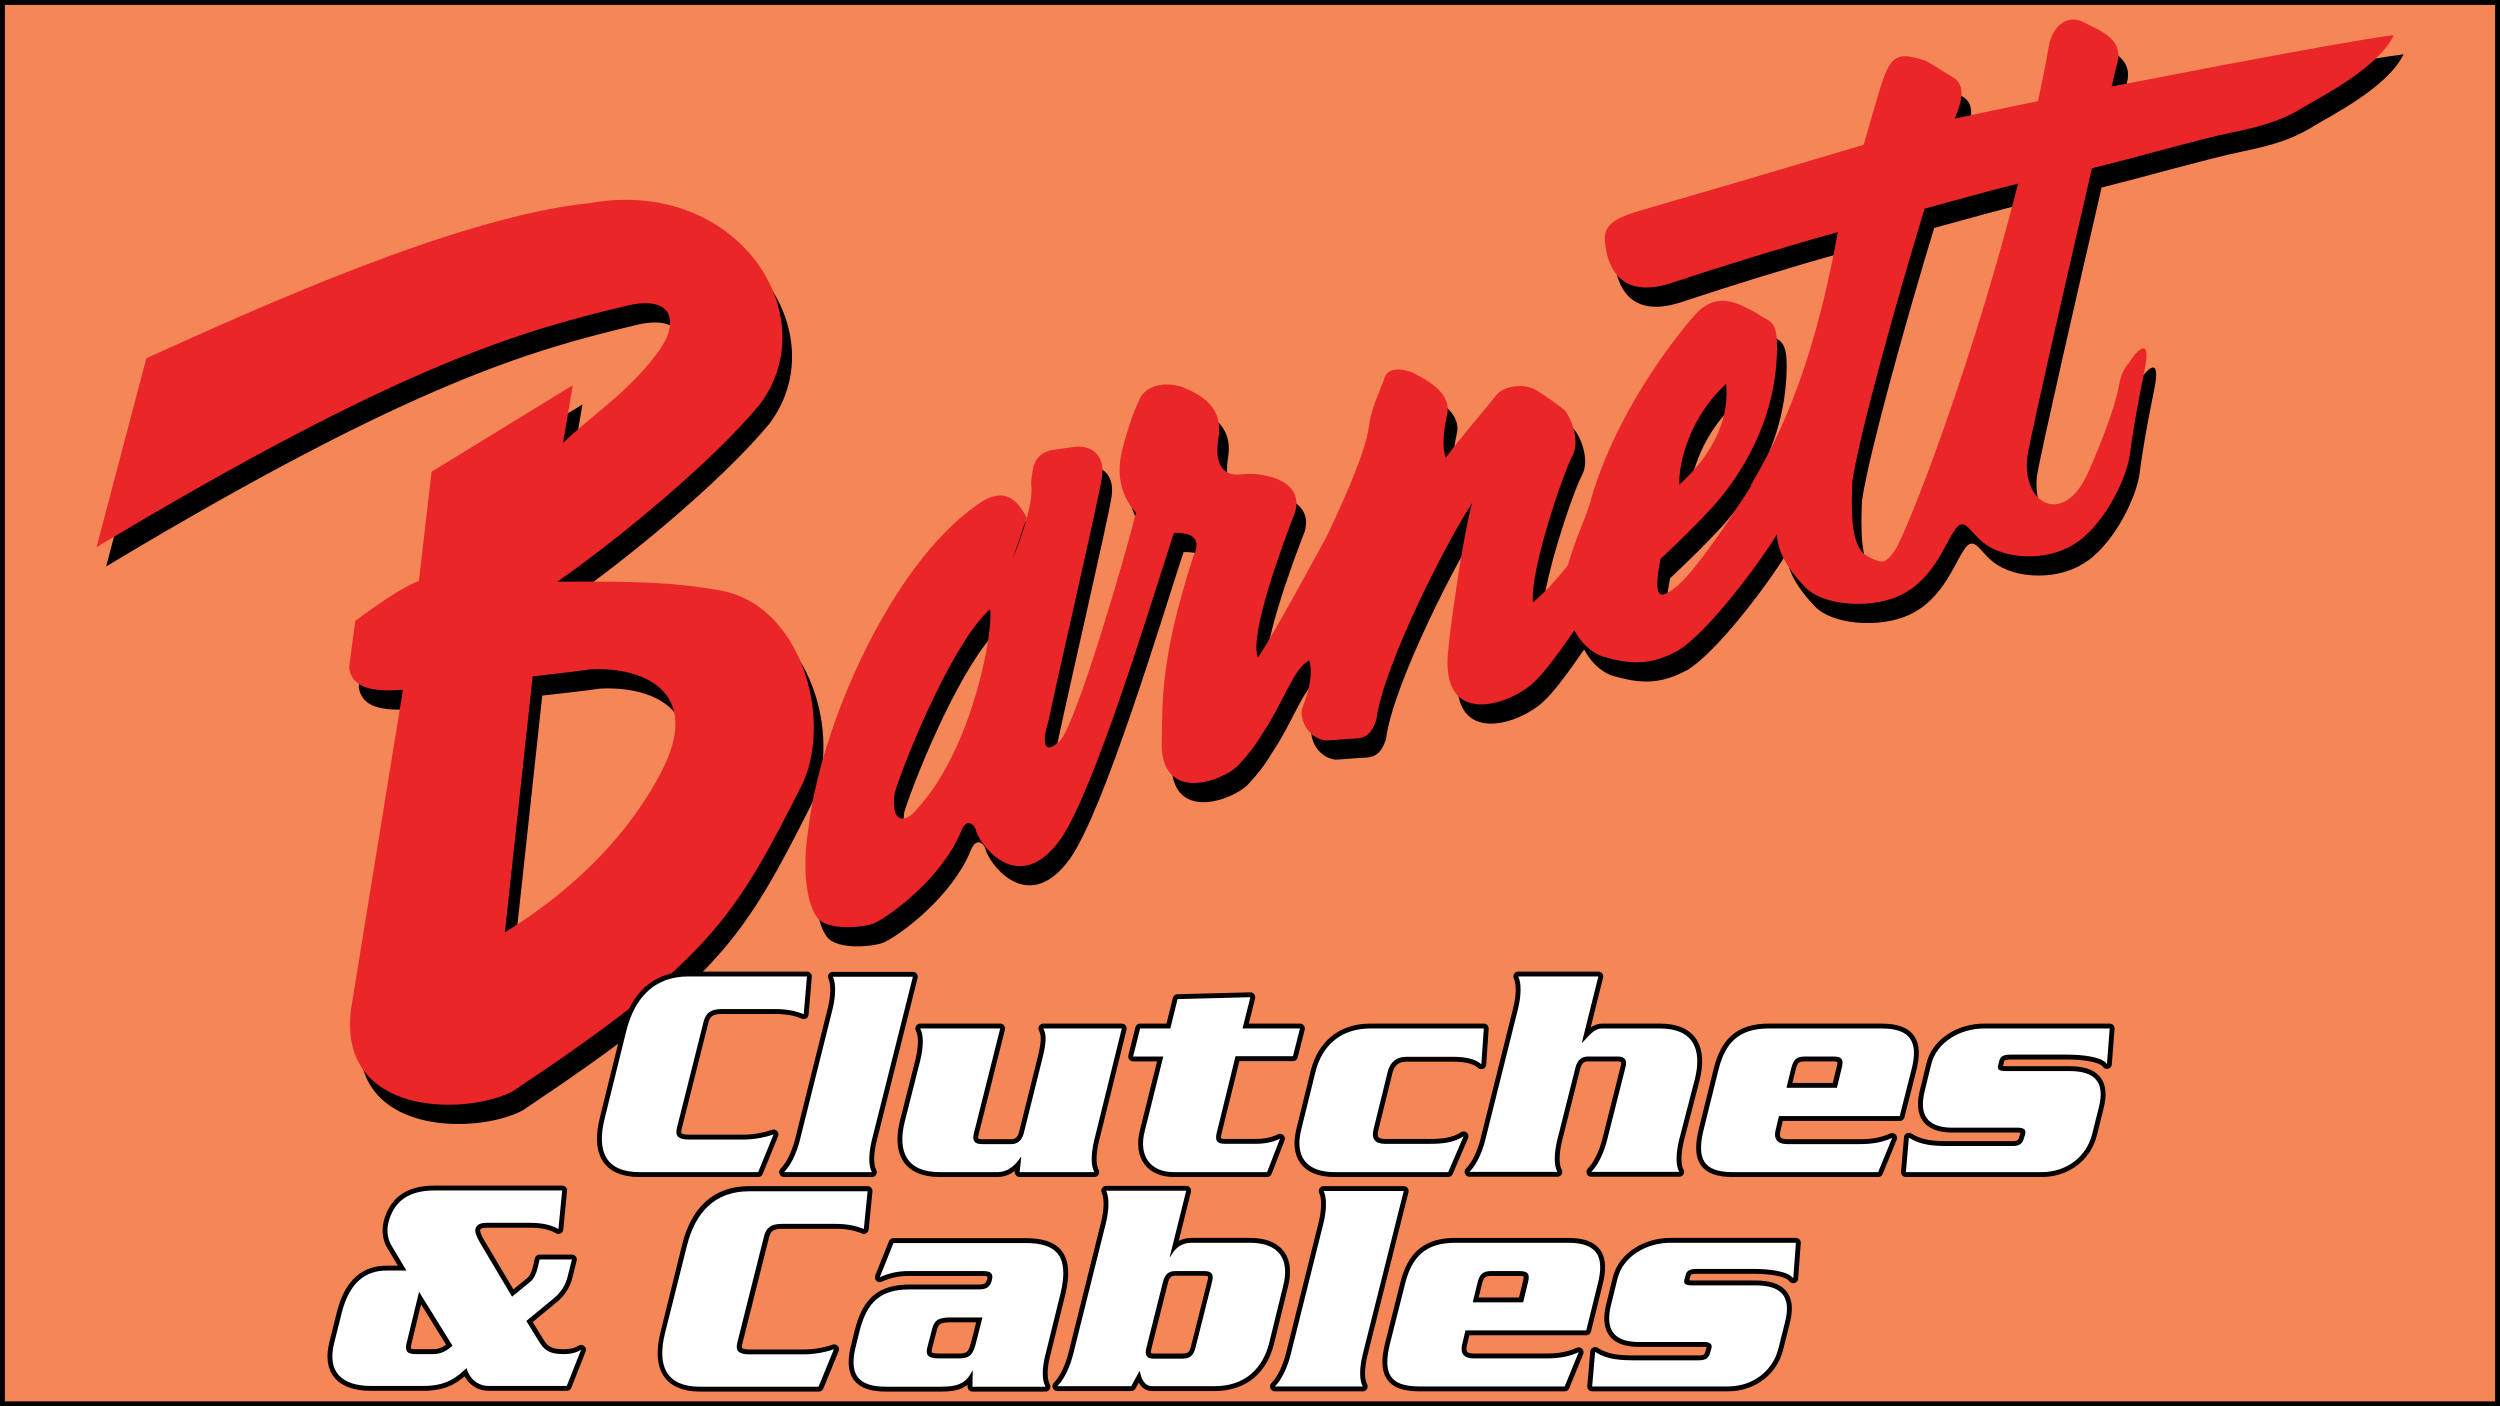 <?xml version="1.0" encoding="utf-8"?>
<!-- Generator: Adobe Illustrator 15.1.0, SVG Export Plug-In . SVG Version: 6.00 Build 0)  -->
<!DOCTYPE svg PUBLIC "-//W3C//DTD SVG 1.1//EN" "http://www.w3.org/Graphics/SVG/1.1/DTD/svg11.dtd">
<svg version="1.1" id="Layer_1" xmlns="http://www.w3.org/2000/svg" xmlns:xlink="http://www.w3.org/1999/xlink" x="0px" y="0px"
	 width="256px" height="144px" viewBox="0 0 256 144" enable-background="new 0 0 256 144" xml:space="preserve">
<rect x="0" y="0" width="256" height="144" fill="#333333" stroke="none"/>
<rect fill="#F58756" stroke="#000000" stroke-miterlimit="10" width="256" height="144"/>
<g>
	<path d="M74.821,62.451c-4.858-0.883-8.916-0.965-16.783-0.911c5.742-3.946,15.844-12.2,20.757-18.162
		c6.844-9.109-2.264-23.269-17.361-20.619c-13.443,1.379-33.646,10.544-45.461,15.898l-5.106,19.349
		C42.278,39.155,54.396,35.871,65.05,33.304c5.08-1.242,5.494,1.849,3.285,4.775c-3.064,4.112-6.459,6.155-9.689,9.246l0.994-5.907
		l-14.462,8.86l-1.298,11.207c0,0-1.298,0.193-6.514,4.057l-0.634,4.802c0.303,2.099,2.373,2.485,5.52,2.264l-5.299,32.571
		c-1.545,11.233,11.924,11.013,16.562,8.529c20.232-13.498,22.661-17.638,29.728-31.633C86.221,75.259,82.909,63.942,74.821,62.451
		 M68.694,81.027c-2.98,5.796-8.309,11.676-16.009,16.423l2.843-26.221c2.235-0.248,4.416-0.498,5.907-0.718
		C67.149,70.235,72.917,72.968,68.694,81.027 M217.22,10.835c0.275-1.215,0.469-2.043,0.578-2.374
		c0.691-2.594-1.931-3.395-3.477-4.223c-1.546-0.828-3.229,0.331-3.562,2.594c-0.304,1.794-0.691,3.644-1.078,5.493
		c-3.393,0.69-6.346,1.325-8.527,1.794v-0.028c1.49-3.367,0.221-3.974-0.498-4.388c-0.717-0.414-1.461-0.966-2.429-1.49
		c-3.313-1.104-3.754-0.525-5.077,4.002c-0.414,1.408-0.855,2.981-1.324,4.582c-7.84,2.347-20.15,5.962-22.773,6.707
		c-3.532,1.021-3.918,1.877-3.671,3.671c0.25,1.794,1.325,5.576,6.819,3.754c4.718-1.574,11.096-3.561,16.974-5.189v0.027
		c-2.787,15.485-6.817,22.22-8.915,25.918l0.056,0.028c-2.098,3.34-5.548,8.446-7.509,10.212c-1.602,1.298-2.675,1.876-1.792-2.706
		c1.847-1.738,3.779-3.643,5.132-5.105c1.933-2.098,6.514-7.756,6.791-15.899c0.137-3.698-0.719-3.174-2.043-4.168
		c-2.124-1.131-3.976-2.18-6.155-0.055c-2.952,3.312-8.666,11.068-10.985,19.652c-0.551,1.684-1.629,4.03-2.207,6.183
		c-1.187,1.546-2.513,2.926-3.589,3.837c-0.331-3.368,3.285-13.718,4.03-14.989c0.938-1.71-0.359-4.416-0.939-4.83
		c-0.579-0.441-1.601-1.215-2.622-1.85c-1.297-0.855-3.478-0.552-4.249,0.47c-0.773,1.021-3.922,4.637-5.136,6.376
		c-0.414-0.994-0.248-2.705,0.139-4.472c0.468-2.291-2.346-3.588-3.478-4.223c-0.967-0.387-2.596-0.69-2.953,0.552
		c-0.359,1.104-1.299,2.926-1.546,4.665c-0.332,3.202-3.59,9.826-4.279,11.372c-0.939,1.711-5.603,10.378-7.121,12.559
		c-0.966-2.208,2.538-11.648,3.78-14.822c1.078-3.561-3.752-4.195-5.546-3.919c-2.594,0.248-2.54-2.263-2.264-3.864
		c0.469-3.091-1.932-4.306-3.313-4.914c-1.683-0.8-4.277-0.58-4.912,1.353c-0.607,1.271-1.325,3.588-1.656,4.94
		c-0.718,2.926,0.139,4.941,1.408,6.404c-0.966,4.058-6.127,21.723-7.783,23.351c-1.712,1.683-1.823,0-1.187-1.932
		c0.856-4.196,5.162-22.772,5.493-25.035c0.331-2.263-0.994-3.257-2.678-3.147c-1.159,0.166-1.794,0.248-2.567,0.358
		c-1.767,0.525-1.849,1.711-2.015,3.423c0.304,1.656-0.745,4.886-1.876,7.701l1.436-4.223c-0.69-1.214-1.959-3.644-5.163-1.242
		c-8.694,6.099-15.954,22.468-17.196,33.121c-0.634,3.894-0.247,7.509,0.884,9.053c1.103,1.491,4.996,0.996,5.851,0.609
		c1.656-0.746,6.957-4.665,8.889-9.385c0.579-1.52,1.462-0.746,1.572,0.027c0.801,1.987,4.555,6.291,8.53,0.882
		c3.56-4.885,9.661-25.338,11.703-31.493c2.512-0.082,2.65,1.104,1.987,2.402c-3.45,10.71-3.119,14.877-3.229,18.825
		c-0.249,6.596,6.238,4.222,7.839,2.565c1.021-1.075,1.794-2.097,2.539-3.366c2.071-3.036,3.119-6.596,4.721-7.37
		c0.469,1.381-0.167,3.561-0.746,4.968c-0.221,1.215,0.691,2.925,2.292,3.202c0.414,0.081,1.82-0.137,2.98-0.166
		c1.048-0.028,1.792-0.248,2.347-1.904c0.661-5.465,7.229-18.328,9.827-22.247c-0.802,2.594-2.211,12.117-2.515,15.567
		c-0.524,7.426,6.239,5.134,8.67,2.954c1.269-1.104,2.925-3.478,4.304-5.464c0.608,1.131,1.491,2.125,2.76,2.649
		c3.01,0.882,4.996,0.993,7.923-0.607c2.898-1.877,7.618-7.977,10.047-11.841c0.054,1.297,0.635,3.037,2.925,5.41
		c1.795,1.876,6.597,2.208,9.552,0.883c2.953-1.325,4.251-4.141,5.188-5.852c0.939-1.71,1.297-1.877,2.236-0.855
		c0.938,1.049,1.573,1.739,3.341,2.291c1.765,0.524,5.491,0.801,8.279-1.71c2.789-2.485,4.391-6.625,4.609-8.254
		c0.249-2.015,0.746-4.969,1.519-8.722c0.773-3.781-0.909-1.851-1.352-1.133c-0.414,0.719-0.938,0.801-1.298,2.816
		c-0.358,2.016-1.795,5.769-3.092,8.695c-2.595,5.934-7.148,3.119-6.182-2.015c0.522-2.815,4.03-18.245,6.541-29.064
		c4.306-1.049,11.068-3.008,14.244-3.644c4.085-0.828,5.795-1.601,7.479-2.649c1.684-1.021,7.563-3.947,9.191-7.342
		C243,5.922,229.279,8.462,217.22,10.835 M94.915,84.78c-0.994,1.324-2.76,1.852-2.318-1.628c1.353-4.249,6.1-15.567,9.771-18.796
		C102.754,66.343,100.683,78.489,94.915,84.78 M177.747,41.281c0.168,1.932,0.027,5.934-4.802,10.323
		C172.861,49.534,173.911,44.758,177.747,41.281 M195.192,58.063c-1.077,1.601-1.324,1.766-3.036,0.828
		c-1.713-0.938-1.601-4.748-1.49-7.646c0.773-5.051,4.555-18.575,7.397-27.904c3.312-0.911,6.79-1.877,9.576-2.568
		C203.391,37.555,197.29,53.977,195.192,58.063"/>
	<path fill="#EB2629" d="M73.835,60.479c-4.858-0.883-8.916-0.965-16.783-0.911c5.742-3.947,15.844-12.2,20.757-18.162
		c6.844-9.109-2.264-23.269-17.361-20.619c-13.443,1.38-33.646,10.544-45.461,15.898l-5.106,19.35
		c31.411-18.853,43.529-22.137,54.182-24.704c5.08-1.242,5.494,1.849,3.285,4.775c-3.065,4.113-6.459,6.155-9.689,9.247l0.994-5.907
		l-14.462,8.86l-1.298,11.207c0,0-1.298,0.193-6.514,4.057l-0.635,4.802c0.304,2.099,2.374,2.485,5.52,2.264l-5.299,32.57
		c-1.545,11.234,11.924,11.014,16.561,8.53C72.759,98.239,75.188,94.1,82.254,80.104C85.235,73.287,81.923,61.97,73.835,60.479
		 M67.708,79.056c-2.981,5.796-8.309,11.676-16.009,16.423l2.843-26.222c2.236-0.248,4.417-0.497,5.907-0.718
		C66.163,68.263,71.931,70.996,67.708,79.056 M216.233,8.863c0.275-1.214,0.469-2.042,0.579-2.373
		c0.691-2.594-1.932-3.395-3.477-4.223c-1.547-0.828-3.229,0.331-3.562,2.594c-0.305,1.795-0.691,3.644-1.079,5.493
		c-3.393,0.69-6.346,1.325-8.527,1.793v-0.027c1.49-3.367,0.222-3.975-0.498-4.389c-0.716-0.414-1.46-0.965-2.429-1.49
		c-3.313-1.104-3.753-0.526-5.077,4.002c-0.414,1.408-0.854,2.981-1.323,4.582c-7.841,2.346-20.151,5.961-22.773,6.707
		c-3.533,1.021-3.919,1.877-3.671,3.671c0.25,1.794,1.324,5.576,6.819,3.754c4.718-1.574,11.095-3.561,16.973-5.189v0.027
		c-2.787,15.485-6.817,22.22-8.914,25.919l0.055,0.027c-2.097,3.34-5.548,8.446-7.508,10.212c-1.603,1.298-2.676,1.877-1.793-2.705
		c1.847-1.738,3.78-3.643,5.132-5.105c1.934-2.099,6.515-7.756,6.792-15.899c0.137-3.698-0.72-3.174-2.043-4.168
		c-2.124-1.132-3.976-2.18-6.155-0.055c-2.952,3.312-8.667,11.068-10.986,19.652c-0.551,1.683-1.629,4.03-2.206,6.183
		c-1.188,1.546-2.514,2.926-3.59,3.837c-0.331-3.368,3.285-13.718,4.03-14.989c0.938-1.71-0.359-4.416-0.938-4.83
		c-0.58-0.441-1.602-1.214-2.623-1.849c-1.297-0.855-3.478-0.552-4.249,0.47c-0.772,1.021-3.921,4.637-5.135,6.375
		c-0.414-0.994-0.249-2.705,0.139-4.472c0.468-2.291-2.346-3.588-3.479-4.223c-0.966-0.387-2.596-0.69-2.952,0.552
		c-0.359,1.104-1.299,2.926-1.547,4.665c-0.332,3.201-3.589,9.826-4.278,11.372c-0.939,1.711-5.603,10.379-7.122,12.559
		c-0.966-2.209,2.539-11.648,3.781-14.822c1.077-3.561-3.752-4.196-5.547-3.919c-2.594,0.248-2.54-2.263-2.264-3.864
		c0.469-3.091-1.932-4.306-3.313-4.913c-1.683-0.801-4.277-0.58-4.912,1.352c-0.608,1.271-1.325,3.588-1.656,4.941
		c-0.718,2.926,0.139,4.941,1.408,6.404c-0.966,4.058-6.127,21.722-7.783,23.351c-1.712,1.683-1.823,0-1.188-1.932
		c0.856-4.196,5.162-22.772,5.493-25.035c0.331-2.263-0.994-3.257-2.678-3.147c-1.159,0.167-1.794,0.248-2.567,0.359
		c-1.767,0.525-1.849,1.711-2.015,3.423c0.304,1.656-0.745,4.886-1.876,7.7L105.136,53c-0.69-1.215-1.959-3.644-5.163-1.242
		c-8.694,6.1-15.954,22.467-17.196,33.122c-0.634,3.894-0.248,7.509,0.884,9.053c1.104,1.491,4.996,0.996,5.851,0.609
		c1.656-0.746,6.957-4.666,8.889-9.385c0.579-1.52,1.462-0.747,1.572,0.027c0.801,1.987,4.555,6.291,8.529,0.882
		c3.561-4.885,9.661-25.338,11.703-31.493c2.512-0.082,2.65,1.104,1.987,2.402c-3.45,10.709-3.119,14.877-3.229,18.824
		c-0.248,6.597,6.238,4.223,7.839,2.566c1.021-1.075,1.794-2.097,2.539-3.366c2.071-3.037,3.12-6.597,4.721-7.37
		c0.469,1.381-0.166,3.561-0.746,4.969c-0.221,1.214,0.691,2.923,2.293,3.201c0.414,0.082,1.819-0.137,2.979-0.165
		c1.049-0.028,1.793-0.249,2.348-1.904c0.66-5.466,7.229-18.328,9.826-22.248c-0.801,2.594-2.211,12.118-2.514,15.567
		c-0.525,7.426,6.238,5.135,8.669,2.953c1.269-1.104,2.925-3.478,4.304-5.464c0.608,1.131,1.491,2.125,2.761,2.65
		c3.01,0.882,4.995,0.993,7.923-0.607c2.897-1.877,7.617-7.977,10.047-11.841c0.054,1.297,0.634,3.036,2.925,5.41
		c1.795,1.876,6.596,2.208,9.551,0.883c2.954-1.325,4.251-4.141,5.188-5.852c0.939-1.711,1.297-1.877,2.237-0.855
		c0.938,1.049,1.573,1.739,3.341,2.291c1.765,0.524,5.49,0.801,8.279-1.71c2.789-2.485,4.39-6.625,4.608-8.253
		c0.249-2.015,0.746-4.969,1.52-8.722c0.773-3.781-0.91-1.851-1.352-1.133c-0.414,0.719-0.939,0.801-1.298,2.816
		c-0.358,2.016-1.795,5.769-3.092,8.694c-2.595,5.935-7.149,3.12-6.183-2.015c0.523-2.814,4.03-18.244,6.542-29.064
		c4.306-1.049,11.068-3.008,14.243-3.645c4.085-0.827,5.795-1.6,7.479-2.648c1.683-1.021,7.563-3.948,9.19-7.342
		C242.014,3.951,228.294,6.49,216.233,8.863 M93.929,82.809c-0.994,1.324-2.76,1.852-2.318-1.628
		c1.353-4.249,6.1-15.567,9.771-18.797C101.769,64.371,99.697,76.518,93.929,82.809 M176.762,39.309
		c0.167,1.932,0.026,5.934-4.802,10.323C171.875,47.562,172.926,42.787,176.762,39.309 M194.206,56.091
		c-1.077,1.601-1.323,1.766-3.035,0.828c-1.713-0.938-1.602-4.747-1.49-7.646c0.772-5.051,4.554-18.575,7.396-27.904
		c3.313-0.911,6.79-1.878,9.576-2.568C202.404,35.583,196.305,52.005,194.206,56.091"/>
	<path fill="none" stroke="#010101" stroke-linejoin="round" stroke-miterlimit="3" d="M82.301,103.855
		c-0.746-0.332-1.794-0.525-2.843-0.525h-5.575c-1.104,0-1.601,0.414-1.822,1.241l-2.732,10.875
		c-0.221,0.855,0.083,1.242,1.186,1.242h5.577c1.048,0,2.18-0.191,3.12-0.523l-1.574,3.862H65.492c-3.423,0-4.443-2.069-3.562-5.546
		l2.209-8.943c0.884-3.479,2.954-5.549,6.349-5.549h12.145L82.301,103.855z M93.479,100.016h-8.197
		c0.331,0.691,0.304,1.96-0.027,3.314l-3.34,13.386c-0.331,1.354-0.938,2.622-1.629,3.312h8.999c-0.387-0.689-0.331-1.958,0-3.312
		L93.479,100.016z M114.871,105.316h-8.032c0.386,0.69,0.249,1.657-0.083,3.011l-1.933,7.756c-0.193,0.717-0.662,1.073-1.242,1.073
		h-3.063c-0.773,0-0.967-0.414-0.801-1.073l2.704-10.767h-8.197c0.387,0.69,0.333,1.96,0,3.313l-1.573,6.21
		c-0.773,3.092,0.194,5.188,3.562,5.188h5.934c0.995,0,1.794-0.632,2.375-1.544h0.055l-0.166,1.544h7.646
		c-0.386-0.689-0.332-1.958,0-3.312L114.871,105.316z M133.115,105.316h-5.879l0.801-3.202l-7.453,0.194l-0.744,3.008h-3.092
		l-0.717,2.87h3.091l-1.904,7.646c-0.663,2.596,0.634,4.194,2.98,4.194h9.55l1.324-3.422c-0.854,0.414-1.71,0.524-2.538,0.524
		h-3.037c-0.855,0-1.104-0.275-0.911-1.104l1.932-7.867h5.88L133.115,105.316z M151.94,105.316h-11.619
		c-3.065,0-4.94,1.796-5.604,4.389l-1.463,5.936c-0.662,2.595,0.33,4.387,3.423,4.387h11.619l1.574-3.671
		c-0.965,0.663-2.264,0.773-3.422,0.773h-4.638c-0.994,0-1.407-0.524-1.159-1.489l1.463-5.936c0.249-0.965,0.911-1.49,1.905-1.49
		h4.636c1.16,0,2.374,0.139,3.036,0.772L151.94,105.316z M173.553,110.506c0.772-3.091-0.194-5.189-3.562-5.189h-5.934
		c-0.854,0-1.353,0.772-2.015,1.437h-0.055l1.684-6.764h-8.198c0.332,0.69,0.304,1.96-0.027,3.313l-3.341,13.386
		c-0.33,1.353-0.939,2.622-1.629,3.312h8.999c-0.385-0.689-0.331-1.959,0-3.312l1.876-7.452c0.195-0.718,0.664-1.05,1.242-1.05
		h3.065c0.772,0,0.965,0.414,0.801,1.05l-1.878,7.452c-0.332,1.353-0.938,2.622-1.629,3.312h8.998c-0.386-0.689-0.332-1.959,0-3.312
		L173.553,110.506z M195.743,109.512c0.691-2.731,0-4.195-3.062-4.195h-11.566c-3.063,0-4.442,1.464-5.134,4.195l-1.52,6.129
		c-0.743,3.035-0.054,4.387,3.01,4.387h14.851l1.436-3.503c-0.939,0.414-1.904,0.632-3.285,0.632h-7.481
		c-0.991,0-1.405-0.522-1.159-1.489l0.333-1.381h12.364L195.743,109.512z M188.569,109.347l-0.498,2.042h-5.161l0.495-2.042
		c0.224-0.856,0.553-1.16,1.409-1.16h2.927C188.569,108.187,188.788,108.519,188.569,109.347z M216.032,105.316H203.17
		c-2.457,0-4.859,1.409-5.412,3.671l-0.688,2.815c-0.526,2.208,0.138,3.671,2.843,3.671h6.707c0.662,0,0.883,0.25,0.746,0.691
		l-0.141,0.469c-0.137,0.441-0.414,0.718-1.102,0.718h-6.847c-2.042,0-2.952-0.332-3.81-0.854l-0.303,3.53h13.884
		c2.648,0,4.636-1.655,5.188-3.89l0.689-2.761c0.665-2.623-0.469-3.698-3.007-3.698h-6.514c-0.637,0-0.91-0.137-0.802-0.551
		l0.137-0.527c0.084-0.386,0.359-0.606,1.134-0.606h5.822c1.437,0,3.535,0.192,4.058,0.965L216.032,105.316z M59.502,138.219
		c-0.414,0.249-0.911,0.442-1.849,0.442c-1.602,0-2.043-0.609-2.485-1.327l-1.27-2.069l2.843-2.345
		c0.718-0.609,1.187-1.354,1.409-2.293l0.414-1.656h-3.313l-0.138,0.61c-0.166,0.771-0.414,1.378-0.884,1.737l-1.794,1.463
		l-3.312-5.576c-0.249-0.44-0.525-0.993-0.442-1.353c0.138-0.498,0.552-0.635,1.186-0.635h4.417c1.353,0,2.208,0.248,2.898,0.635
		l0.386-3.946H44.487c-2.816,0-4.196,1.242-4.72,3.312c-0.222,0.938,0,1.793,0.303,2.291l1.545,2.595h-2.015
		c-2.153,0-3.809,1.188-4.609,4.334l-0.772,3.09c-0.746,2.98,0.799,4.391,3.78,4.391h5.355c2.374,0,3.368-0.855,4.417-1.824
		c0.248,0.911,0.993,1.824,2.291,1.824h7.977L59.502,138.219z M46.336,137.805c-0.469,0.414-1.077,0.856-1.959,0.856h-1.795
		c-0.938,0-1.131-0.332-0.938-1.16l1.269-5.218L46.336,137.805z M88.844,121.961H76.698c-3.423,0-5.466,2.07-6.348,5.548
		l-2.209,8.943C67.258,139.93,68.307,142,71.702,142h12.145l1.573-3.838c-0.938,0.332-2.07,0.525-3.119,0.525h-5.576
		c-1.104,0-1.408-0.414-1.186-1.241l2.731-10.877c0.221-0.855,0.717-1.242,1.822-1.242h5.521c1.077,0,2.098,0.195,2.843,0.525
		L88.844,121.961z M108.578,132.532c0.994-4.03-0.497-5.244-3.533-5.244H91.493l-1.409,3.505c0.995-0.441,1.85-0.635,2.981-0.635
		h7.591c0.745,0,1.104,0.193,0.911,0.937c-0.193,0.72-0.551,0.942-1.379,0.942h-7.038c-2.954,0-4.362,1.241-5.134,4.276
		l-0.332,1.353c-0.828,3.119,0.166,4.334,3.091,4.334h5.576c1.684,0,2.594-0.332,3.201-1.629h0.056L99.58,142h7.48
		c-0.386-0.691-0.359-1.96,0-3.313L108.578,132.532z M100.602,134.907l-0.608,2.4c-0.33,1.354-0.606,1.794-1.794,1.794h-2.015
		c-1.186,0-1.435-0.332-1.213-1.187l0.469-1.793c0.22-0.857,0.553-1.215,1.877-1.215H100.602z M131.404,131.649
		c0.662-2.597-0.332-4.389-3.422-4.389h-5.934c-1.076,0-1.711,0.523-2.208,1.436h-0.056l1.684-6.764h-8.197
		c0.331,0.691,0.303,1.962-0.028,3.313l-3.34,13.388c-0.332,1.352-0.939,2.621-1.628,3.313h7.563l0.855-1.574
		c0.167,0.664,0.414,1.574,1.298,1.574h6.375c3.202,0,4.97-1.905,5.604-4.444L131.404,131.649z M124.146,131.207l-1.712,6.816
		c-0.193,0.72-0.524,1.078-1.325,1.078h-2.954c-0.689,0-0.938-0.332-0.744-1.078l1.711-6.816c0.193-0.717,0.552-1.075,1.242-1.075
		h2.954C124.118,130.158,124.339,130.49,124.146,131.207z M143.742,121.961h-8.197c0.332,0.691,0.304,1.96-0.027,3.312l-3.34,13.389
		c-0.331,1.351-0.938,2.619-1.628,3.311h8.998c-0.387-0.691-0.332-1.96,0-3.311L143.742,121.961z M163.617,131.455
		c0.689-2.732,0-4.194-3.065-4.194h-11.537c-3.064,0-4.444,1.462-5.134,4.194l-1.545,6.128c-0.746,3.038-0.057,4.389,3.007,4.389
		h14.879l1.436-3.504c-0.938,0.413-1.907,0.634-3.285,0.634h-7.481c-0.993,0-1.407-0.523-1.157-1.492l0.329-1.378h12.367
		L163.617,131.455z M156.438,131.318l-0.496,2.042h-5.162l0.497-2.042c0.221-0.855,0.553-1.16,1.408-1.16h2.897
		C156.438,130.158,156.662,130.463,156.438,131.318z M183.902,127.261h-12.861c-2.456,0-4.858,1.407-5.409,3.671l-0.69,2.816
		c-0.523,2.206,0.137,3.671,2.843,3.671h6.706c0.663,0,0.885,0.247,0.746,0.689l-0.137,0.47c-0.139,0.441-0.414,0.717-1.105,0.717
		h-6.845c-2.043,0-2.955-0.332-3.81-0.857l-0.305,3.534h13.884c2.652,0,4.638-1.655,5.19-3.892l0.691-2.759
		c0.66-2.624-0.471-3.698-3.012-3.698h-6.514c-0.633,0-0.91-0.141-0.799-0.555l0.139-0.523c0.082-0.387,0.387-0.607,1.131-0.607
		h5.825c1.434,0,3.532,0.194,4.058,0.967L183.902,127.261z"/>
	<path fill="#FFFFFF" d="M82.301,103.855c-0.746-0.332-1.794-0.525-2.843-0.525h-5.575c-1.104,0-1.601,0.414-1.822,1.241
		l-2.732,10.875c-0.221,0.855,0.083,1.242,1.186,1.242h5.577c1.048,0,2.18-0.191,3.12-0.523l-1.574,3.862H65.492
		c-3.423,0-4.443-2.069-3.562-5.546l2.209-8.943c0.884-3.479,2.954-5.549,6.349-5.549h12.145L82.301,103.855z M93.479,100.016
		h-8.197c0.331,0.691,0.304,1.96-0.027,3.314l-3.34,13.386c-0.331,1.354-0.938,2.622-1.629,3.312h8.999
		c-0.387-0.689-0.331-1.958,0-3.312L93.479,100.016z M114.871,105.316h-8.032c0.386,0.69,0.249,1.657-0.083,3.011l-1.933,7.756
		c-0.193,0.717-0.662,1.073-1.242,1.073h-3.063c-0.773,0-0.967-0.414-0.801-1.073l2.704-10.767h-8.197
		c0.387,0.69,0.333,1.96,0,3.313l-1.573,6.21c-0.773,3.092,0.194,5.188,3.562,5.188h5.934c0.995,0,1.794-0.632,2.375-1.544h0.055
		l-0.166,1.544h7.646c-0.386-0.689-0.332-1.958,0-3.312L114.871,105.316z M133.115,105.316h-5.879l0.801-3.202l-7.453,0.194
		l-0.744,3.008h-3.092l-0.717,2.87h3.091l-1.904,7.646c-0.663,2.596,0.634,4.194,2.98,4.194h9.55l1.324-3.422
		c-0.854,0.414-1.71,0.524-2.538,0.524h-3.037c-0.855,0-1.104-0.275-0.911-1.104l1.932-7.867h5.88L133.115,105.316z M151.94,105.316
		h-11.619c-3.065,0-4.94,1.796-5.604,4.389l-1.463,5.936c-0.662,2.595,0.33,4.387,3.423,4.387h11.619l1.574-3.671
		c-0.965,0.663-2.264,0.773-3.422,0.773h-4.638c-0.994,0-1.407-0.524-1.159-1.489l1.463-5.936c0.249-0.965,0.911-1.49,1.905-1.49
		h4.636c1.16,0,2.374,0.139,3.036,0.772L151.94,105.316z M173.553,110.506c0.772-3.091-0.194-5.189-3.562-5.189h-5.934
		c-0.854,0-1.353,0.772-2.015,1.437h-0.055l1.684-6.764h-8.198c0.332,0.69,0.304,1.96-0.027,3.313l-3.341,13.386
		c-0.33,1.353-0.939,2.622-1.629,3.312h8.999c-0.385-0.689-0.331-1.959,0-3.312l1.876-7.452c0.195-0.718,0.664-1.05,1.242-1.05
		h3.065c0.772,0,0.965,0.414,0.801,1.05l-1.878,7.452c-0.332,1.353-0.938,2.622-1.629,3.312h8.998c-0.386-0.689-0.332-1.959,0-3.312
		L173.553,110.506z M195.743,109.512c0.691-2.731,0-4.195-3.062-4.195h-11.566c-3.063,0-4.442,1.464-5.134,4.195l-1.52,6.129
		c-0.743,3.035-0.054,4.387,3.01,4.387h14.851l1.436-3.503c-0.939,0.414-1.904,0.632-3.285,0.632h-7.481
		c-0.991,0-1.405-0.522-1.159-1.489l0.333-1.381h12.364L195.743,109.512z M187.741,108.187c0.854,0,1.073,0.304,0.854,1.16
		l-0.497,2.042h-5.161l0.496-2.042c0.223-0.856,0.553-1.16,1.407-1.16H187.741 M216.032,105.316H203.17
		c-2.457,0-4.859,1.409-5.412,3.671l-0.688,2.815c-0.526,2.208,0.138,3.671,2.843,3.671h6.707c0.662,0,0.883,0.25,0.746,0.691
		l-0.141,0.469c-0.137,0.441-0.414,0.718-1.102,0.718h-6.847c-2.042,0-2.952-0.332-3.81-0.854l-0.303,3.53h13.884
		c2.648,0,4.636-1.655,5.188-3.89l0.689-2.761c0.665-2.623-0.469-3.698-3.007-3.698h-6.514c-0.637,0-0.91-0.137-0.802-0.551
		l0.137-0.527c0.084-0.386,0.359-0.606,1.134-0.606h5.822c1.437,0,3.535,0.192,4.058,0.965L216.032,105.316z M59.502,138.219
		c-0.414,0.249-0.911,0.442-1.849,0.442c-1.602,0-2.043-0.609-2.485-1.327l-1.27-2.069l2.843-2.345
		c0.718-0.609,1.187-1.354,1.409-2.293l0.414-1.656h-3.313l-0.138,0.61c-0.166,0.771-0.414,1.378-0.884,1.737l-1.794,1.463
		l-3.312-5.576c-0.249-0.44-0.525-0.993-0.442-1.353c0.138-0.498,0.552-0.635,1.186-0.635h4.417c1.353,0,2.208,0.248,2.898,0.635
		l0.386-3.946H44.487c-2.816,0-4.196,1.242-4.72,3.312c-0.222,0.938,0,1.793,0.303,2.291l1.545,2.595h-2.015
		c-2.153,0-3.809,1.188-4.609,4.334l-0.772,3.09c-0.746,2.98,0.799,4.391,3.78,4.391h5.355c2.374,0,3.368-0.855,4.417-1.824
		c0.248,0.911,0.993,1.824,2.291,1.824h7.977L59.502,138.219z M46.336,137.805c-0.469,0.414-1.077,0.856-1.959,0.856h-1.795
		c-0.938,0-1.131-0.332-0.938-1.16l1.269-5.218L46.336,137.805z M68.113,136.452C67.23,139.93,68.28,142,71.675,142H83.82
		l1.573-3.838c-0.939,0.332-2.07,0.525-3.12,0.525h-5.576c-1.104,0-1.408-0.414-1.187-1.241l2.733-10.877
		c0.22-0.855,0.717-1.242,1.822-1.242h5.547c1.077,0,2.098,0.195,2.843,0.525l0.387-3.864H76.698c-3.423,0-5.466,2.069-6.348,5.549
		 M108.578,132.532c0.994-4.03-0.497-5.244-3.533-5.244H91.493l-1.409,3.505c0.995-0.441,1.85-0.635,2.981-0.635h7.591
		c0.745,0,1.104,0.193,0.911,0.937c-0.193,0.72-0.551,0.942-1.379,0.942h-7.038c-2.954,0-4.362,1.241-5.134,4.276l-0.332,1.353
		c-0.828,3.119,0.166,4.334,3.091,4.334h5.576c1.684,0,2.594-0.332,3.201-1.629h0.056L99.58,142h7.48
		c-0.386-0.691-0.359-1.96,0-3.313L108.578,132.532z M100.602,134.907l-0.608,2.4c-0.33,1.354-0.606,1.794-1.794,1.794h-2.015
		c-1.186,0-1.435-0.332-1.213-1.187l0.469-1.793c0.22-0.857,0.553-1.215,1.877-1.215H100.602z M131.404,131.649
		c0.662-2.597-0.332-4.389-3.422-4.389h-5.934c-1.076,0-1.711,0.523-2.208,1.436h-0.056l1.684-6.764h-8.197
		c0.331,0.691,0.303,1.962-0.028,3.313l-3.34,13.388c-0.332,1.352-0.939,2.621-1.628,3.313h7.563l0.855-1.574
		c0.167,0.664,0.414,1.574,1.298,1.574h6.375c3.202,0,4.97-1.905,5.604-4.444L131.404,131.649z M123.318,130.158
		c0.772,0,0.994,0.332,0.8,1.078l-1.711,6.815c-0.194,0.718-0.525,1.077-1.325,1.077h-2.954c-0.69,0-0.939-0.331-0.745-1.077
		l1.712-6.815c0.192-0.719,0.551-1.078,1.242-1.078H123.318 M143.742,121.961h-8.197c0.332,0.691,0.304,1.96-0.027,3.312
		l-3.34,13.389c-0.331,1.351-0.938,2.619-1.628,3.311h8.998c-0.387-0.691-0.332-1.96,0-3.311L143.742,121.961z M163.617,131.455
		c0.689-2.732,0-4.194-3.065-4.194h-11.537c-3.064,0-4.444,1.462-5.134,4.194l-1.545,6.128c-0.746,3.038-0.057,4.389,3.007,4.389
		h14.879l1.436-3.504c-0.938,0.413-1.907,0.634-3.285,0.634h-7.481c-0.993,0-1.407-0.523-1.157-1.492l0.329-1.378h12.367
		L163.617,131.455z M155.61,130.158c0.856,0,1.078,0.305,0.856,1.16l-0.496,2.042h-5.162l0.498-2.042
		c0.22-0.855,0.551-1.16,1.406-1.16H155.61 M183.902,127.261h-12.861c-2.456,0-4.858,1.407-5.409,3.671l-0.69,2.816
		c-0.523,2.206,0.137,3.671,2.843,3.671h6.706c0.663,0,0.885,0.247,0.746,0.689l-0.137,0.47c-0.139,0.441-0.414,0.717-1.105,0.717
		h-6.845c-2.043,0-2.955-0.332-3.81-0.857l-0.305,3.534h13.884c2.652,0,4.638-1.655,5.19-3.892l0.691-2.759
		c0.66-2.624-0.471-3.698-3.012-3.698h-6.514c-0.633,0-0.91-0.141-0.799-0.555l0.139-0.523c0.082-0.387,0.387-0.607,1.131-0.607
		h5.825c1.434,0,3.532,0.194,4.058,0.967L183.902,127.261z"/>
</g>
</svg>
